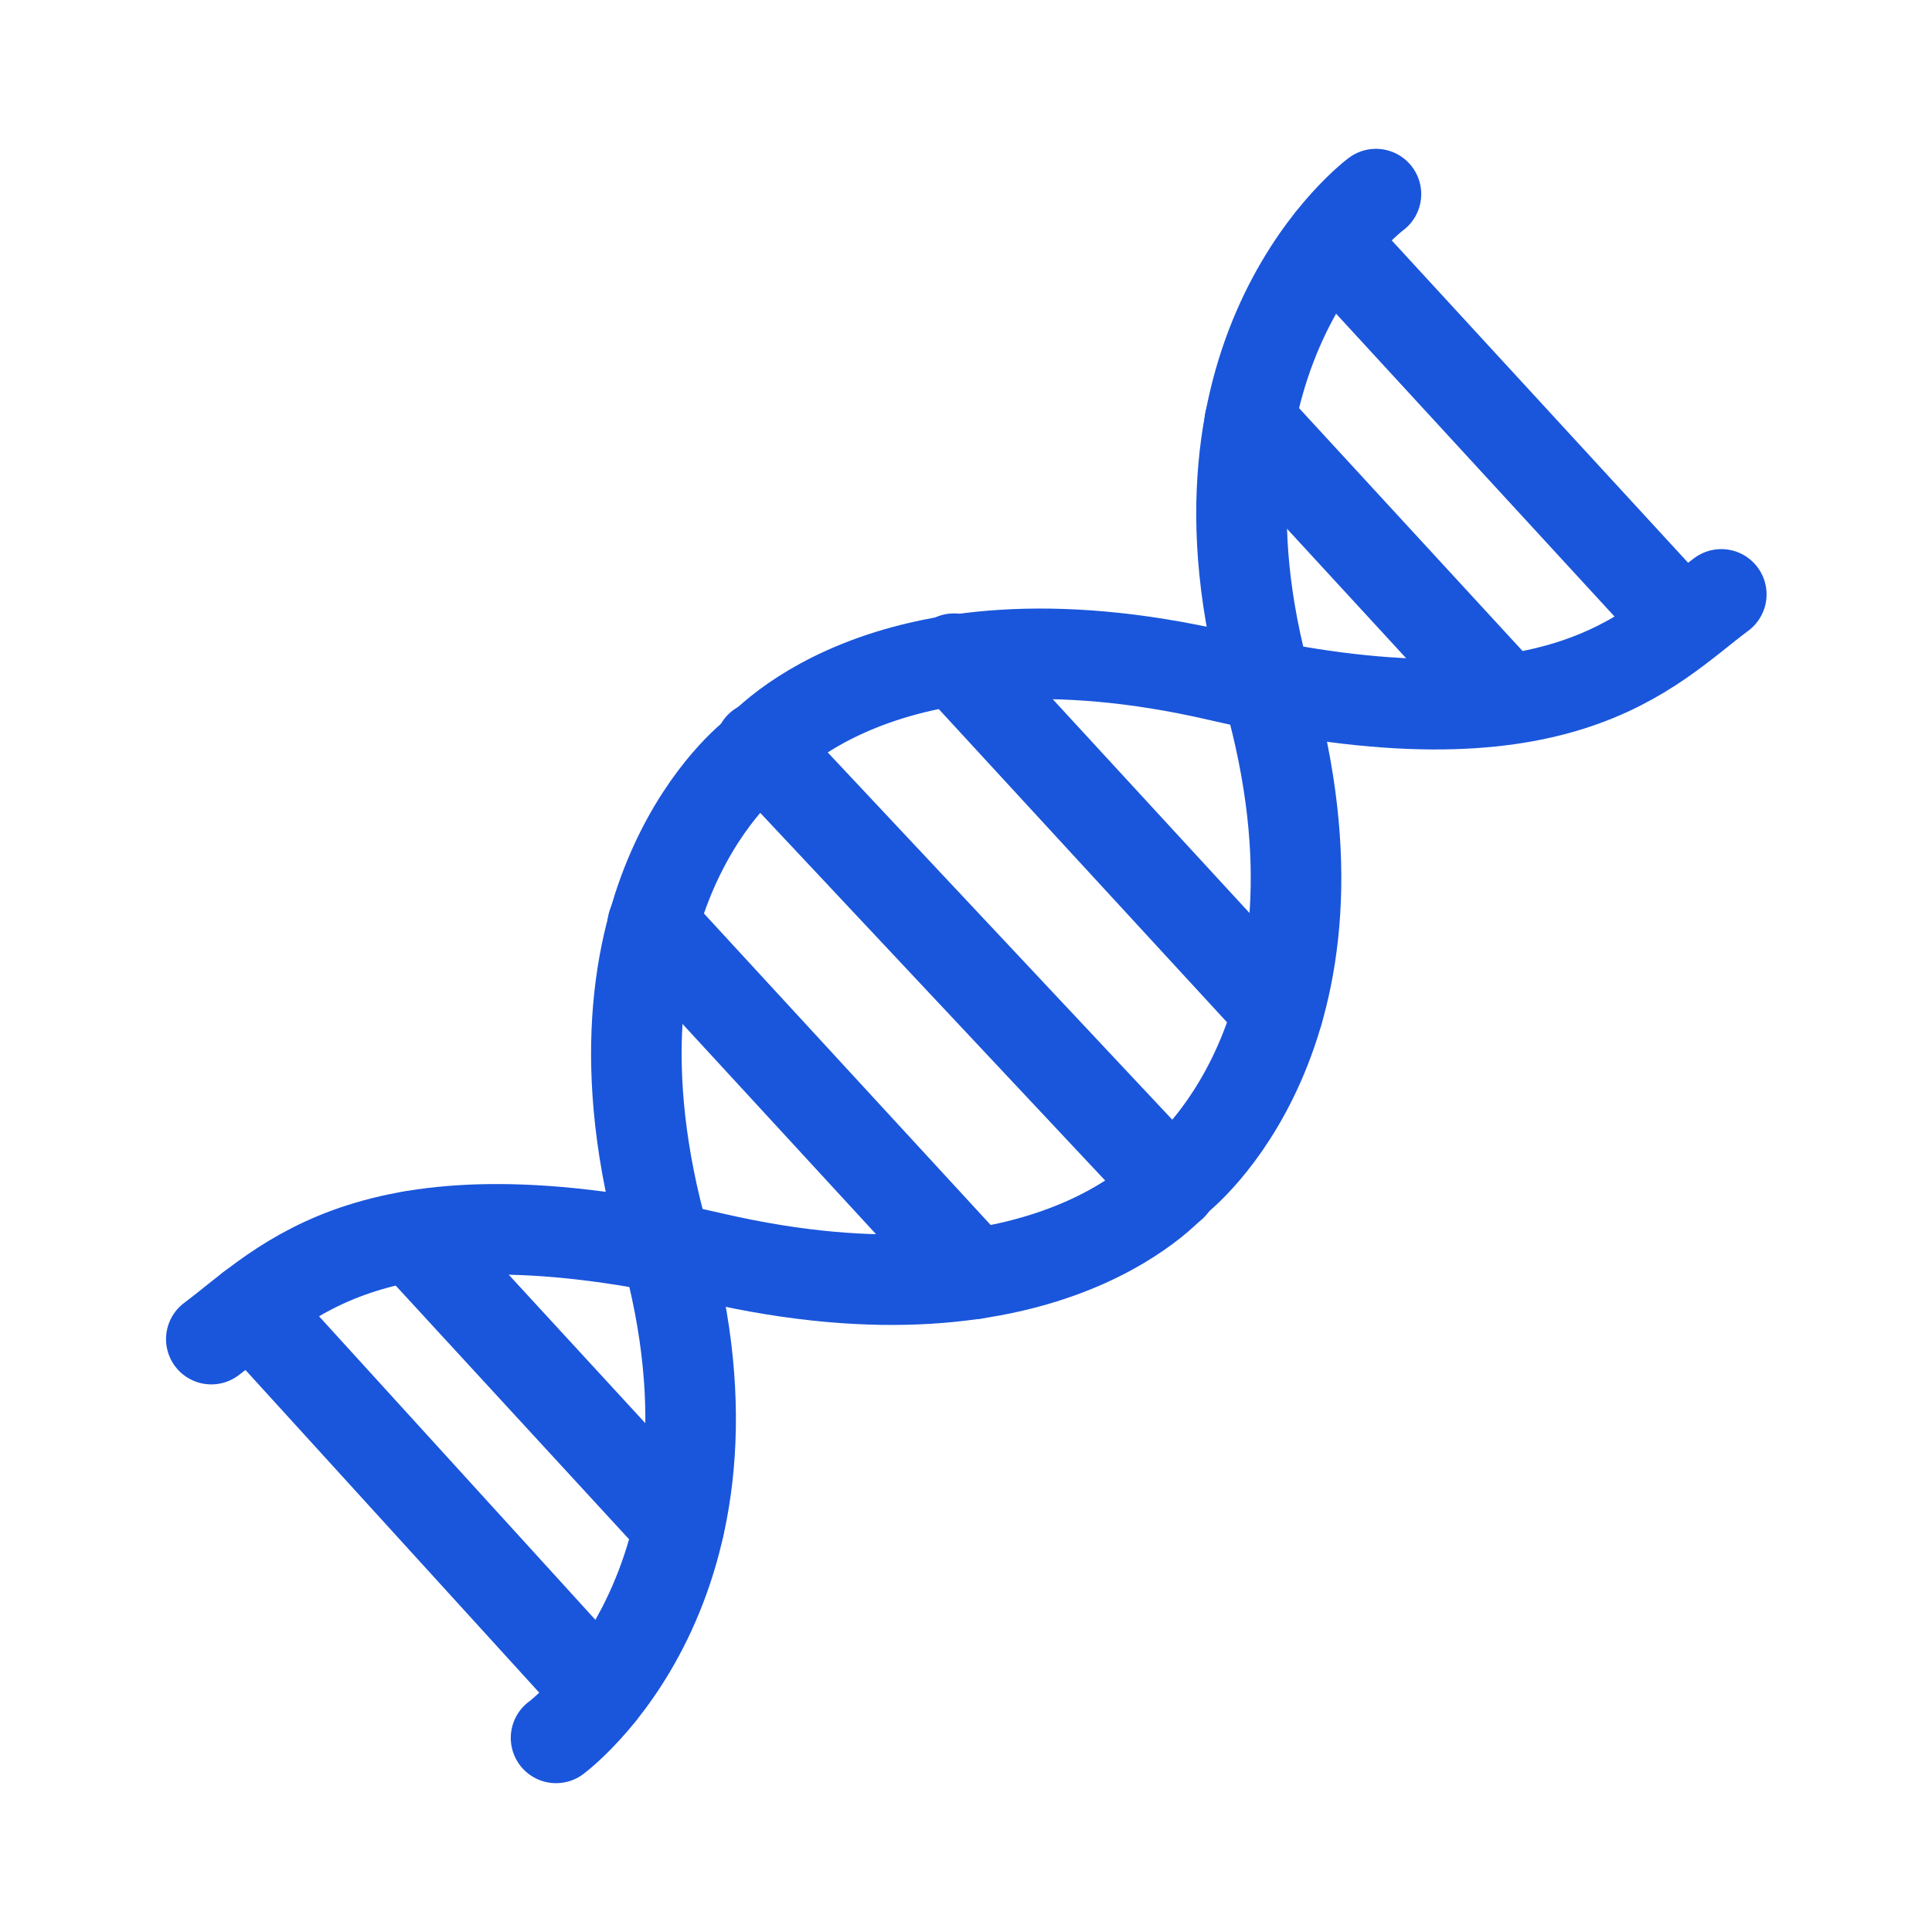 <!DOCTYPE svg PUBLIC "-//W3C//DTD SVG 1.1//EN" "http://www.w3.org/Graphics/SVG/1.1/DTD/svg11.dtd">
<!-- Uploaded to: SVG Repo, www.svgrepo.com, Transformed by: SVG Repo Mixer Tools -->
<svg width="800px" height="800px" viewBox="0 0 64 64" id="Layer_1" data-name="Layer 1" xmlns="http://www.w3.org/2000/svg" fill="#000000">
<g id="SVGRepo_bgCarrier" stroke-width="0"/>
<g id="SVGRepo_tracerCarrier" stroke-linecap="round" stroke-linejoin="round"/>
<g id="SVGRepo_iconCarrier">
<path d="M18.42,57.57s6.82-5,3.59-16.44S25,25,25,25s4.11-5.22,15.4-2.61,14.17-.87,16.62-2.7" fill="none" stroke="#1a56db" stroke-linecap="round" stroke-miterlimit="10" stroke-width="3"/>
<path d="M45.58,6.43S38.76,11.48,42,22.87s-3,16.18-3,16.18-4.11,5.22-15.4,2.61S9.45,42.53,7,44.36" fill="none" stroke="#1a56db" stroke-linecap="round" stroke-miterlimit="10" stroke-width="3"/>
<line x1="21.62" y1="30.63" x2="32.27" y2="42.2" fill="none" stroke="#1a56db" stroke-linecap="round" stroke-miterlimit="10" stroke-width="3"/>
<line x1="25.18" y1="24.73" x2="38.82" y2="39.27" fill="none" stroke="#1a56db" stroke-linecap="round" stroke-miterlimit="10" stroke-width="3"/>
<line x1="31.6" y1="21.82" x2="42.34" y2="33.49" fill="none" stroke="#1a56db" stroke-linecap="round" stroke-miterlimit="10" stroke-width="3"/>
<line x1="41.4" y1="13.96" x2="49.82" y2="23.11" fill="none" stroke="#1a56db" stroke-linecap="round" stroke-miterlimit="10" stroke-width="3"/>
<line x1="44.08" y1="7.98" x2="55.72" y2="20.64" fill="none" stroke="#1a56db" stroke-linecap="round" stroke-miterlimit="10" stroke-width="3"/>
<line x1="8.3" y1="43.34" x2="19.89" y2="56.07" fill="none" stroke="#1a56db" stroke-linecap="round" stroke-miterlimit="10" stroke-width="3"/>
<line x1="13.64" y1="40.95" x2="22.49" y2="50.57" fill="none" stroke="#1a56db" stroke-linecap="round" stroke-miterlimit="10" stroke-width="3"/>
</g>
</svg>